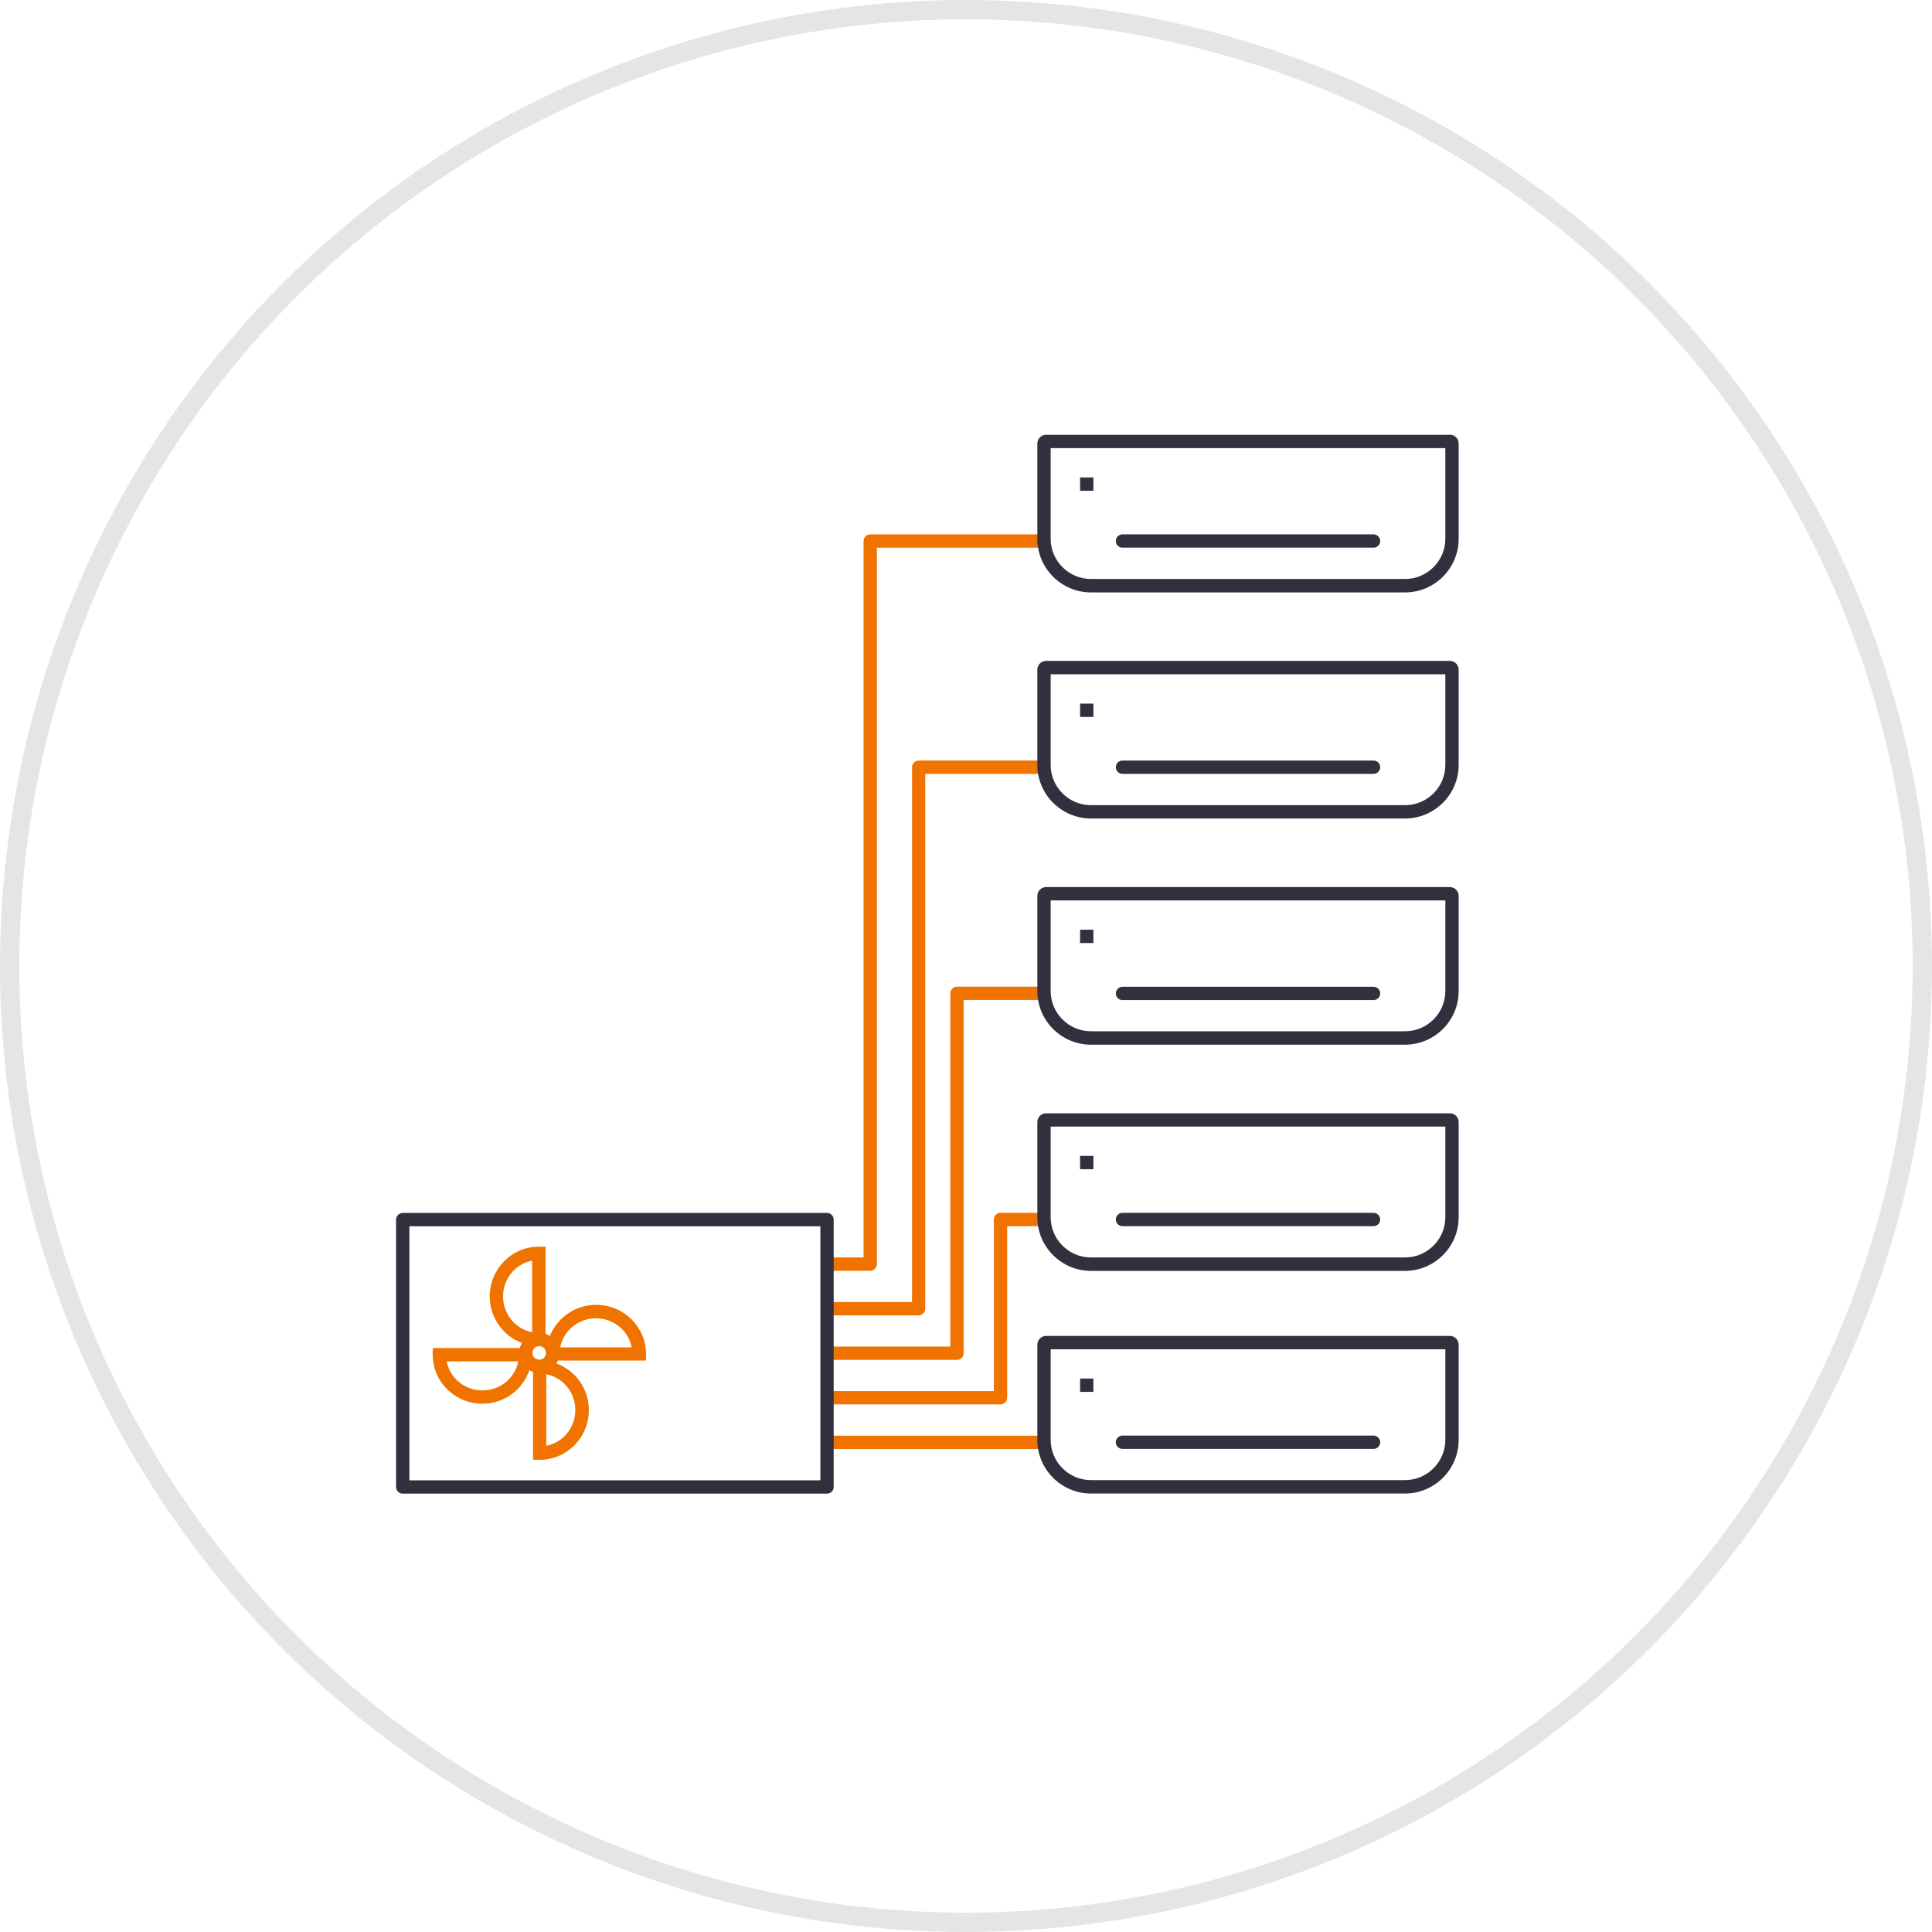 <svg width="200" height="200" viewBox="0 0 200 200" fill="none" xmlns="http://www.w3.org/2000/svg">
<path fill-rule="evenodd" clip-rule="evenodd" d="M85.706 131.55H90.084C90.463 131.55 90.773 131.24 90.773 130.861V56.697H107.904C108.283 56.697 108.593 56.386 108.593 56.007C108.593 55.628 108.283 55.318 107.904 55.318H90.084C89.704 55.318 89.394 55.628 89.394 56.007V130.172H85.706C85.327 130.172 85.017 130.482 85.017 130.861C85.017 131.24 85.327 131.55 85.706 131.55ZM85.717 136.169H95.093C95.472 136.169 95.782 135.859 95.782 135.48V80.112H107.938C108.317 80.112 108.627 79.802 108.627 79.422C108.627 79.043 108.317 78.733 107.938 78.733H95.104C94.725 78.733 94.415 79.043 94.415 79.422V134.79H85.717C85.338 134.79 85.028 135.1 85.028 135.48C85.028 135.859 85.338 136.169 85.717 136.169ZM103.572 125.553H107.995C108.374 125.553 108.685 125.863 108.685 126.242C108.685 126.621 108.374 126.931 107.995 126.931H104.261V144.694C104.261 145.073 103.951 145.383 103.572 145.383H85.694C85.315 145.383 85.005 145.073 85.005 144.694C85.005 144.315 85.315 144.005 85.694 144.005H102.883V126.242C102.883 125.863 103.193 125.553 103.572 125.553ZM85.694 140.776H99.068C99.447 140.776 99.757 140.466 99.757 140.087V103.516H107.789C108.168 103.516 108.478 103.206 108.478 102.827C108.478 102.447 108.168 102.137 107.789 102.137H99.068C98.689 102.137 98.379 102.447 98.379 102.827V139.397H85.694C85.315 139.397 85.005 139.708 85.005 140.087C85.005 140.466 85.315 140.776 85.694 140.776ZM85.694 148.623H107.961C108.34 148.623 108.65 148.934 108.65 149.313C108.65 149.692 108.34 150.002 107.961 150.002H85.694C85.315 150.002 85.005 149.692 85.005 149.313C85.005 148.934 85.315 148.623 85.694 148.623Z" fill="#F07300"/>
<path d="M61.705 135.078C59.533 135.078 57.683 136.41 56.925 138.295C56.787 138.203 56.638 138.134 56.477 138.088V129.057H55.776C52.972 129.057 50.698 131.367 50.698 134.204C50.698 136.422 52.088 138.295 54.029 139.018C53.938 139.179 53.857 139.352 53.811 139.547H44.792V140.236C44.792 143.04 47.101 145.315 49.939 145.315C52.203 145.315 54.11 143.856 54.799 141.845C54.914 141.914 55.041 141.971 55.178 142.017V151.117H55.879C58.683 151.117 60.958 148.807 60.958 145.97C60.958 143.741 59.556 141.868 57.603 141.144C57.66 141.052 57.718 140.949 57.764 140.845H66.875V140.156C66.875 137.353 64.565 135.078 61.727 135.078H61.705ZM52.076 134.204C52.076 132.366 53.375 130.826 55.087 130.505V137.915C53.375 137.582 52.076 136.054 52.076 134.216V134.204ZM49.939 143.936C48.101 143.936 46.561 142.638 46.24 140.926H53.65C53.317 142.638 51.789 143.936 49.951 143.936H49.939ZM55.822 139.352C56.212 139.352 56.523 139.662 56.523 140.053C56.523 140.443 56.212 140.753 55.822 140.753C55.431 140.753 55.121 140.443 55.121 140.053C55.121 139.662 55.431 139.352 55.822 139.352ZM59.556 145.97C59.556 147.808 58.258 149.347 56.546 149.669V142.259C58.258 142.592 59.556 144.12 59.556 145.958V145.97ZM57.993 139.478C58.327 137.766 59.855 136.468 61.693 136.468C63.531 136.468 65.071 137.766 65.393 139.478H57.982H57.993Z" fill="#F07300"/>
<path d="M116.199 56.696H142.188C142.567 56.696 142.878 56.386 142.878 56.007C142.878 55.628 142.567 55.318 142.188 55.318H116.199C115.82 55.318 115.51 55.628 115.51 56.007C115.51 56.386 115.82 56.696 116.199 56.696Z" fill="#30303F"/>
<path d="M150.104 45.011H108.293C107.799 45.011 107.386 45.414 107.386 45.919V55.777C107.386 58.833 109.879 61.327 112.935 61.327H145.45C148.506 61.327 151 58.833 151 55.777V45.908C151 45.414 150.598 45 150.092 45L150.104 45.011ZM149.621 55.766C149.621 58.063 147.748 59.936 145.45 59.936H112.935C110.637 59.936 108.764 58.063 108.764 55.766V46.39H149.621V55.766Z" fill="#30303F"/>
<path d="M113.188 49.424H111.81V50.802H113.188V49.424Z" fill="#30303F"/>
<path d="M116.199 80.112H142.188C142.567 80.112 142.878 79.802 142.878 79.422C142.878 79.043 142.567 78.733 142.188 78.733H116.199C115.82 78.733 115.51 79.043 115.51 79.422C115.51 79.802 115.82 80.112 116.199 80.112Z" fill="#30303F"/>
<path d="M150.104 68.415H108.293C107.799 68.415 107.386 68.817 107.386 69.323V79.181C107.386 82.237 109.879 84.73 112.935 84.73H145.45C148.506 84.73 151 82.237 151 79.181V69.323C151 68.829 150.598 68.415 150.092 68.415H150.104ZM149.621 79.181C149.621 81.479 147.748 83.352 145.45 83.352H112.935C110.637 83.352 108.764 81.479 108.764 79.181V69.805H149.621V79.181Z" fill="#30303F"/>
<path d="M113.188 72.839H111.81V74.218H113.188V72.839Z" fill="#30303F"/>
<path d="M116.199 103.527H142.188C142.567 103.527 142.878 103.217 142.878 102.838C142.878 102.459 142.567 102.148 142.188 102.148H116.199C115.82 102.148 115.51 102.459 115.51 102.838C115.51 103.217 115.82 103.527 116.199 103.527Z" fill="#30303F"/>
<path d="M150.104 91.831H108.293C107.799 91.831 107.386 92.233 107.386 92.739V102.597C107.386 105.653 109.879 108.146 112.935 108.146H145.45C148.506 108.146 151 105.653 151 102.597V92.739C151 92.245 150.598 91.831 150.092 91.831H150.104ZM149.621 102.585C149.621 104.883 147.748 106.756 145.45 106.756H112.935C110.637 106.756 108.764 104.883 108.764 102.585V93.21H149.621V102.585Z" fill="#30303F"/>
<path d="M113.188 96.243H111.81V97.622H113.188V96.243Z" fill="#30303F"/>
<path d="M116.199 126.931H142.188C142.567 126.931 142.878 126.621 142.878 126.242C142.878 125.863 142.567 125.553 142.188 125.553H116.199C115.82 125.553 115.51 125.863 115.51 126.242C115.51 126.621 115.82 126.931 116.199 126.931Z" fill="#30303F"/>
<path d="M150.104 115.246H108.293C107.799 115.246 107.386 115.648 107.386 116.154V126.012C107.386 129.068 109.879 131.561 112.935 131.561H145.45C148.506 131.561 151 129.068 151 126.012V116.154C151 115.66 150.598 115.246 150.092 115.246H150.104ZM149.621 126C149.621 128.298 147.748 130.171 145.45 130.171H112.935C110.637 130.171 108.764 128.298 108.764 126V116.625H149.621V126Z" fill="#30303F"/>
<path d="M113.188 119.658H111.81V121.037H113.188V119.658Z" fill="#30303F"/>
<path d="M116.199 149.991H142.188C142.567 149.991 142.878 149.68 142.878 149.301C142.878 148.922 142.567 148.612 142.188 148.612H116.199C115.82 148.612 115.51 148.922 115.51 149.301C115.51 149.68 115.82 149.991 116.199 149.991Z" fill="#30303F"/>
<path d="M150.104 138.294H108.293C107.799 138.294 107.386 138.696 107.386 139.202V149.06C107.386 152.116 109.879 154.609 112.935 154.609H145.45C148.506 154.609 151 152.116 151 149.06V139.202C151 138.708 150.598 138.294 150.092 138.294H150.104ZM149.621 149.048C149.621 151.346 147.748 153.219 145.45 153.219H112.935C110.637 153.219 108.764 151.346 108.764 149.048V139.673H149.621V149.048Z" fill="#30303F"/>
<path d="M113.188 142.706H111.81V144.085H113.188V142.706Z" fill="#30303F"/>
<path d="M85.602 125.564H41.689C41.31 125.564 41 125.874 41 126.254V153.932C41 154.311 41.31 154.621 41.689 154.621H85.614C85.993 154.621 86.303 154.311 86.303 153.932V126.254C86.303 125.874 85.993 125.564 85.614 125.564H85.602ZM84.913 153.242H42.379V126.943H84.924V153.242H84.913Z" fill="#30303F"/>
<circle cx="100" cy="100" r="99" stroke="#E5E5E5" stroke-width="2"/>
</svg>
